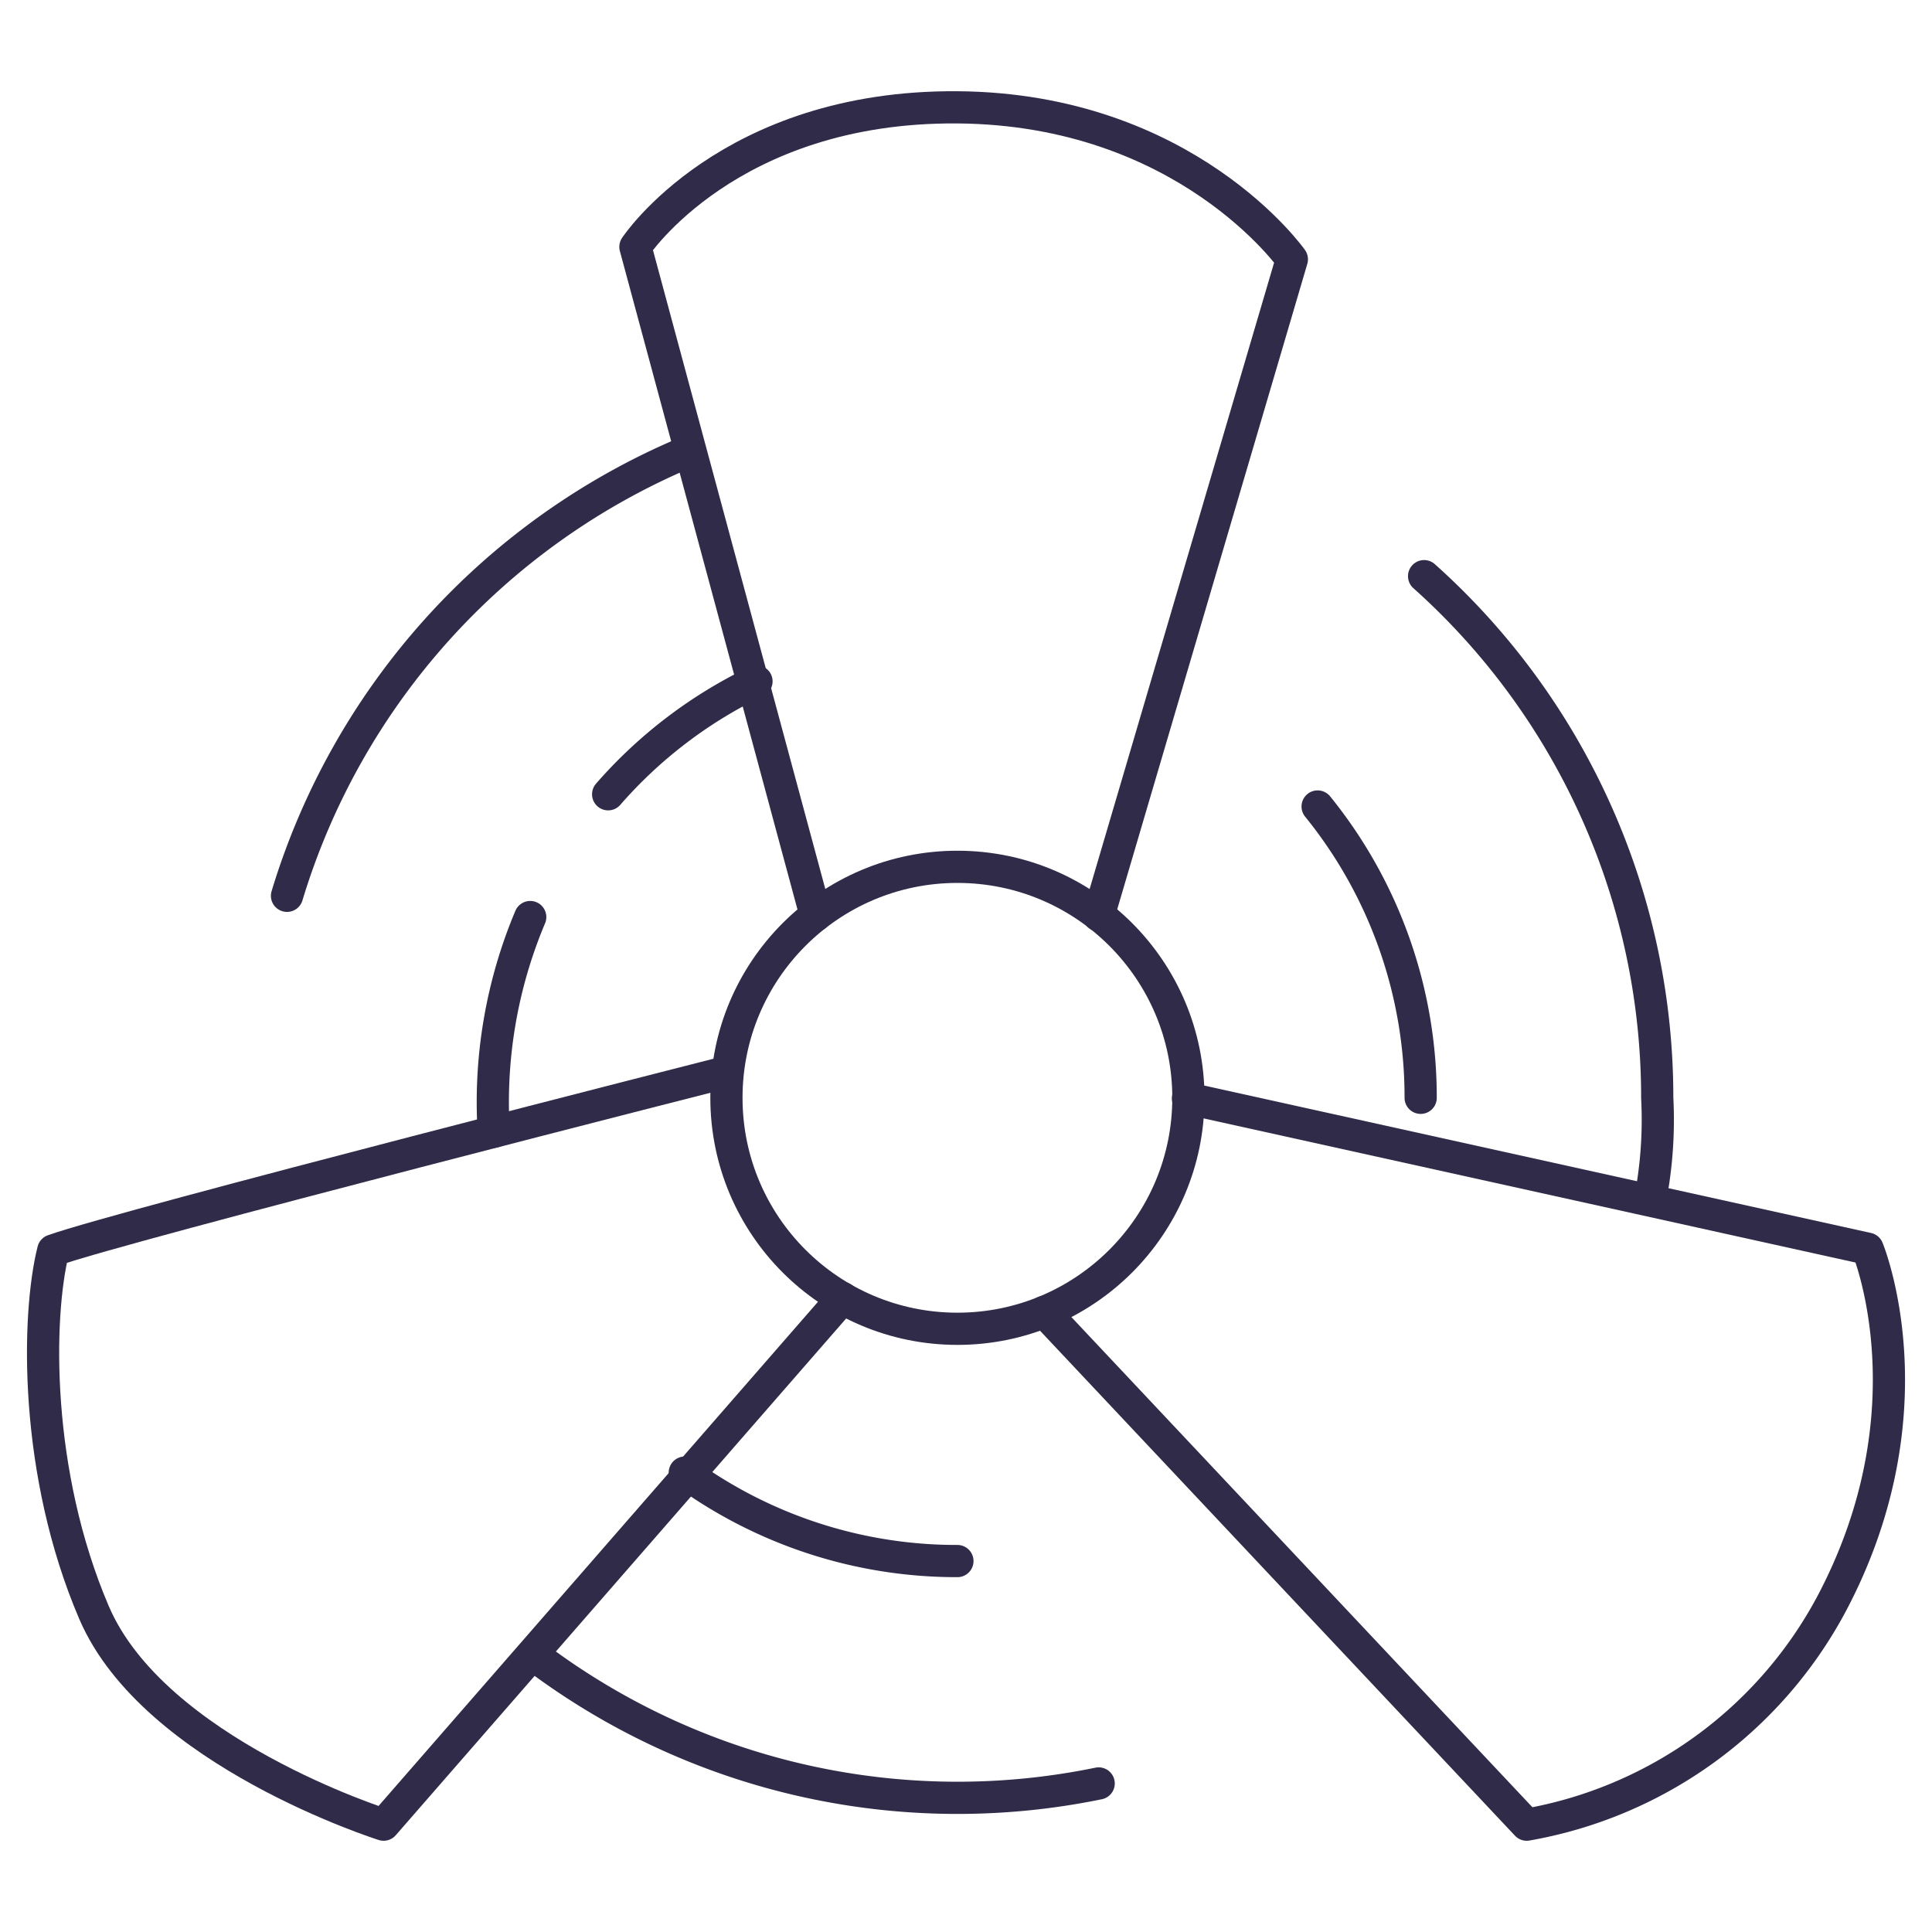 <svg id="Calque_1" data-name="Calque 1" xmlns="http://www.w3.org/2000/svg" viewBox="0 0 90 90"><defs><style>.cls-1{fill:none;stroke:#2f2b48;stroke-linecap:round;stroke-linejoin:round;stroke-width:1.5px;}</style></defs><title>ventilation</title><circle class="cls-1" cx="44.6" cy="51.14" r="10.76"/><path class="cls-1" d="M61.38,37.57a21.51,21.51,0,0,1,4.8,13.57"/><path class="cls-1" d="M28.33,37a21.52,21.52,0,0,1,6.91-5.26"/><path class="cls-1" d="M23,52.72a22.21,22.21,0,0,1,1.7-10"/><path class="cls-1" d="M44.6,72.72A21.51,21.51,0,0,1,31.9,68.6"/><path class="cls-1" d="M66.34,26.84A32.56,32.56,0,0,1,77.2,51.14a19.62,19.62,0,0,1-.2,4"/><path class="cls-1" d="M13.37,41.73A32.69,32.69,0,0,1,31.9,21.1"/><path class="cls-1" d="M51.18,83.08a32.63,32.63,0,0,1-26.08-5.8"/><path class="cls-1" d="M48.65,61.11,71.12,85A20,20,0,0,0,85.28,74.79C90.13,65.71,87,58.17,87,58.17l-31.66-7"/><path class="cls-1" d="M51.18,42.64l9-30.56S55.26,5.08,44.6,5s-15,6.5-15,6.5L38,42.64"/><path class="cls-1" d="M39.25,60.47,17.87,85S7.17,81.63,4.38,75.12s-2.67-13.8-1.9-16.87c3.21-1.15,31.36-8.31,31.36-8.31"/></svg>